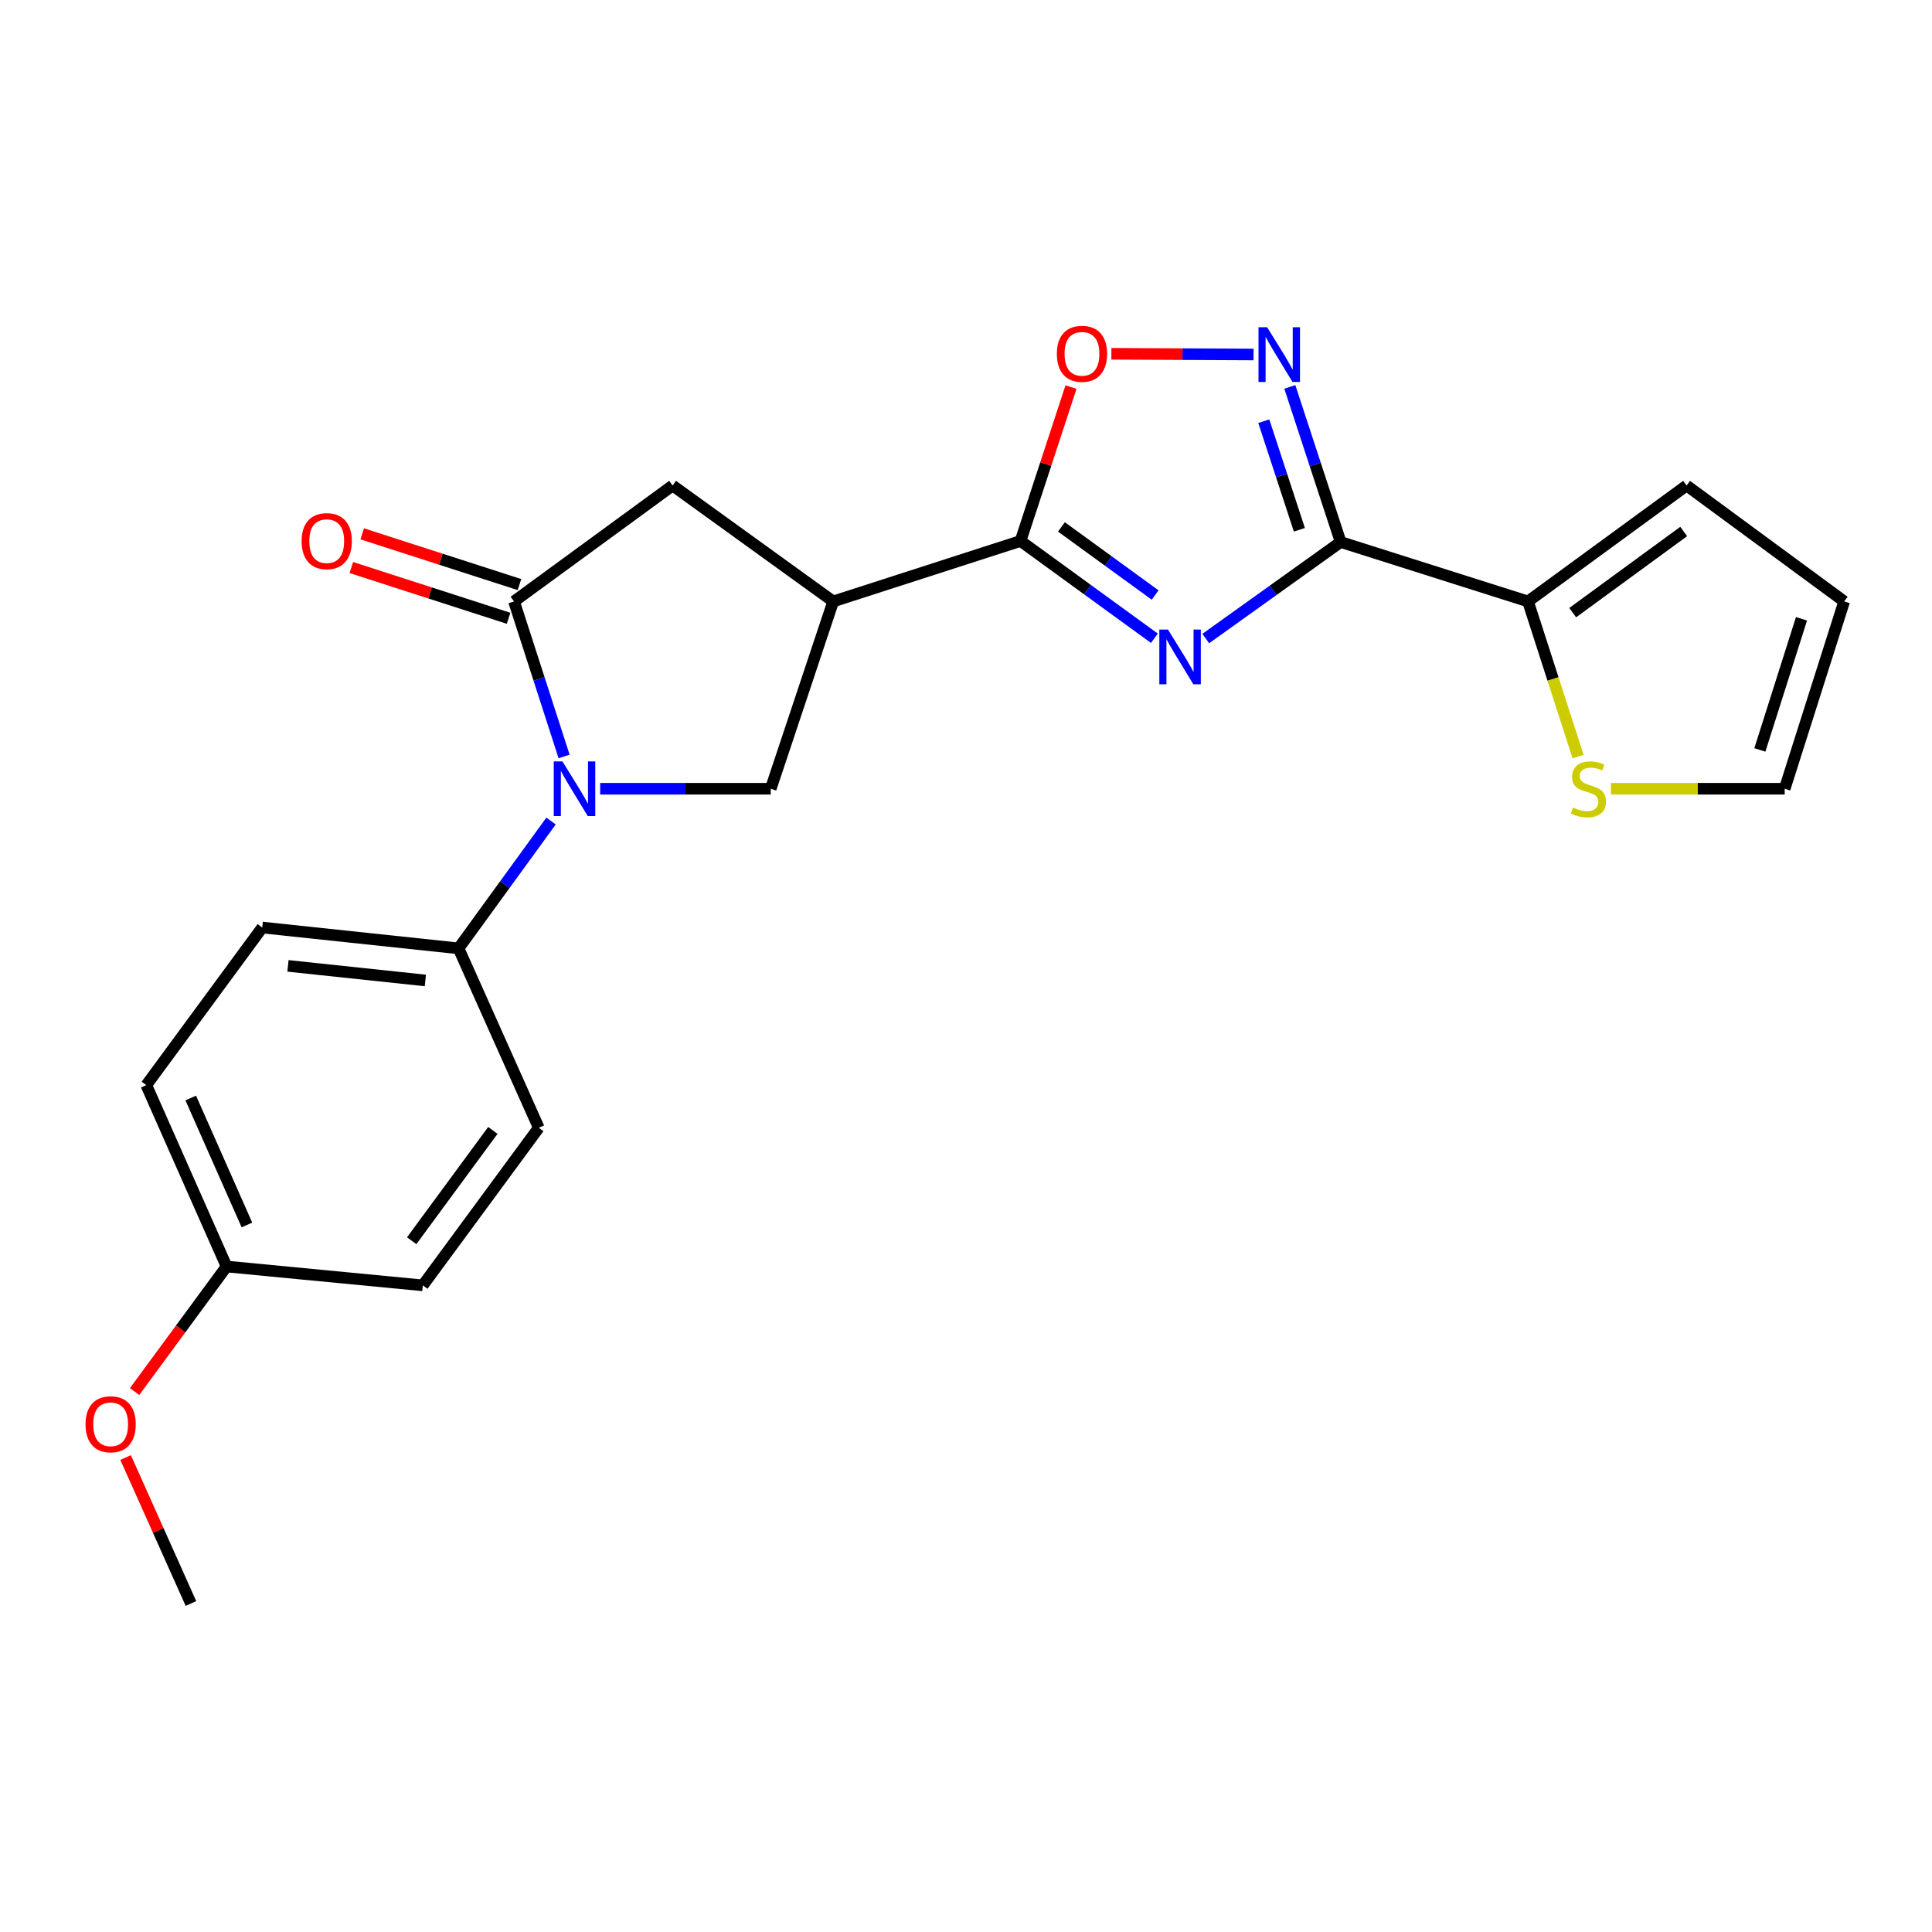 <?xml version='1.0' encoding='iso-8859-1'?>
<svg version='1.1' baseProfile='full'
              xmlns='http://www.w3.org/2000/svg'
                      xmlns:rdkit='http://www.rdkit.org/xml'
                      xmlns:xlink='http://www.w3.org/1999/xlink'
                  xml:space='preserve'
width='1000px' height='1000px' viewBox='0 0 1000 1000'>
<!-- END OF HEADER -->
<rect style='opacity:1.0;fill:#FFFFFF;stroke:none' width='1000' height='1000' x='0' y='0'> </rect>
<path class='bond-0' d='M 624.1,330.513 L 659.012,305.531' style='fill:none;fill-rule:evenodd;stroke:#0000FF;stroke-width:6px;stroke-linecap:butt;stroke-linejoin:miter;stroke-opacity:1' />
<path class='bond-0' d='M 659.012,305.531 L 693.923,280.549' style='fill:none;fill-rule:evenodd;stroke:#000000;stroke-width:6px;stroke-linecap:butt;stroke-linejoin:miter;stroke-opacity:1' />
<path class='bond-2' d='M 597.513,330.366 L 562.869,305.188' style='fill:none;fill-rule:evenodd;stroke:#0000FF;stroke-width:6px;stroke-linecap:butt;stroke-linejoin:miter;stroke-opacity:1' />
<path class='bond-2' d='M 562.869,305.188 L 528.226,280.01' style='fill:none;fill-rule:evenodd;stroke:#000000;stroke-width:6px;stroke-linecap:butt;stroke-linejoin:miter;stroke-opacity:1' />
<path class='bond-2' d='M 597.899,307.981 L 573.649,290.356' style='fill:none;fill-rule:evenodd;stroke:#0000FF;stroke-width:6px;stroke-linecap:butt;stroke-linejoin:miter;stroke-opacity:1' />
<path class='bond-2' d='M 573.649,290.356 L 549.398,272.731' style='fill:none;fill-rule:evenodd;stroke:#000000;stroke-width:6px;stroke-linecap:butt;stroke-linejoin:miter;stroke-opacity:1' />
<path class='bond-4' d='M 693.923,280.549 L 680.767,240.404' style='fill:none;fill-rule:evenodd;stroke:#000000;stroke-width:6px;stroke-linecap:butt;stroke-linejoin:miter;stroke-opacity:1' />
<path class='bond-4' d='M 680.767,240.404 L 667.61,200.259' style='fill:none;fill-rule:evenodd;stroke:#0000FF;stroke-width:6px;stroke-linecap:butt;stroke-linejoin:miter;stroke-opacity:1' />
<path class='bond-4' d='M 672.553,274.216 L 663.343,246.114' style='fill:none;fill-rule:evenodd;stroke:#000000;stroke-width:6px;stroke-linecap:butt;stroke-linejoin:miter;stroke-opacity:1' />
<path class='bond-4' d='M 663.343,246.114 L 654.134,218.013' style='fill:none;fill-rule:evenodd;stroke:#0000FF;stroke-width:6px;stroke-linecap:butt;stroke-linejoin:miter;stroke-opacity:1' />
<path class='bond-8' d='M 693.923,280.549 L 790.885,311.301' style='fill:none;fill-rule:evenodd;stroke:#000000;stroke-width:6px;stroke-linecap:butt;stroke-linejoin:miter;stroke-opacity:1' />
<path class='bond-1' d='M 310.647,408.253 L 354.79,408.253' style='fill:none;fill-rule:evenodd;stroke:#0000FF;stroke-width:6px;stroke-linecap:butt;stroke-linejoin:miter;stroke-opacity:1' />
<path class='bond-1' d='M 354.79,408.253 L 398.934,408.253' style='fill:none;fill-rule:evenodd;stroke:#000000;stroke-width:6px;stroke-linecap:butt;stroke-linejoin:miter;stroke-opacity:1' />
<path class='bond-10' d='M 285.225,424.966 L 261.283,457.919' style='fill:none;fill-rule:evenodd;stroke:#0000FF;stroke-width:6px;stroke-linecap:butt;stroke-linejoin:miter;stroke-opacity:1' />
<path class='bond-10' d='M 261.283,457.919 L 237.341,490.872' style='fill:none;fill-rule:evenodd;stroke:#000000;stroke-width:6px;stroke-linecap:butt;stroke-linejoin:miter;stroke-opacity:1' />
<path class='bond-24' d='M 291.972,391.546 L 279.014,351.423' style='fill:none;fill-rule:evenodd;stroke:#0000FF;stroke-width:6px;stroke-linecap:butt;stroke-linejoin:miter;stroke-opacity:1' />
<path class='bond-24' d='M 279.014,351.423 L 266.056,311.301' style='fill:none;fill-rule:evenodd;stroke:#000000;stroke-width:6px;stroke-linecap:butt;stroke-linejoin:miter;stroke-opacity:1' />
<path class='bond-5' d='M 528.226,280.01 L 431.264,311.301' style='fill:none;fill-rule:evenodd;stroke:#000000;stroke-width:6px;stroke-linecap:butt;stroke-linejoin:miter;stroke-opacity:1' />
<path class='bond-7' d='M 528.226,280.01 L 541.288,240.184' style='fill:none;fill-rule:evenodd;stroke:#000000;stroke-width:6px;stroke-linecap:butt;stroke-linejoin:miter;stroke-opacity:1' />
<path class='bond-7' d='M 541.288,240.184 L 554.349,200.359' style='fill:none;fill-rule:evenodd;stroke:#FF0000;stroke-width:6px;stroke-linecap:butt;stroke-linejoin:miter;stroke-opacity:1' />
<path class='bond-3' d='M 266.056,311.301 L 348.146,251.295' style='fill:none;fill-rule:evenodd;stroke:#000000;stroke-width:6px;stroke-linecap:butt;stroke-linejoin:miter;stroke-opacity:1' />
<path class='bond-12' d='M 268.872,302.577 L 228.174,289.44' style='fill:none;fill-rule:evenodd;stroke:#000000;stroke-width:6px;stroke-linecap:butt;stroke-linejoin:miter;stroke-opacity:1' />
<path class='bond-12' d='M 228.174,289.44 L 187.477,276.304' style='fill:none;fill-rule:evenodd;stroke:#FF0000;stroke-width:6px;stroke-linecap:butt;stroke-linejoin:miter;stroke-opacity:1' />
<path class='bond-12' d='M 263.239,320.026 L 222.542,306.889' style='fill:none;fill-rule:evenodd;stroke:#000000;stroke-width:6px;stroke-linecap:butt;stroke-linejoin:miter;stroke-opacity:1' />
<path class='bond-12' d='M 222.542,306.889 L 181.845,293.752' style='fill:none;fill-rule:evenodd;stroke:#FF0000;stroke-width:6px;stroke-linecap:butt;stroke-linejoin:miter;stroke-opacity:1' />
<path class='bond-23' d='M 648.84,183.482 L 612.044,183.302' style='fill:none;fill-rule:evenodd;stroke:#0000FF;stroke-width:6px;stroke-linecap:butt;stroke-linejoin:miter;stroke-opacity:1' />
<path class='bond-23' d='M 612.044,183.302 L 575.247,183.122' style='fill:none;fill-rule:evenodd;stroke:#FF0000;stroke-width:6px;stroke-linecap:butt;stroke-linejoin:miter;stroke-opacity:1' />
<path class='bond-6' d='M 431.264,311.301 L 398.934,408.253' style='fill:none;fill-rule:evenodd;stroke:#000000;stroke-width:6px;stroke-linecap:butt;stroke-linejoin:miter;stroke-opacity:1' />
<path class='bond-9' d='M 431.264,311.301 L 348.146,251.295' style='fill:none;fill-rule:evenodd;stroke:#000000;stroke-width:6px;stroke-linecap:butt;stroke-linejoin:miter;stroke-opacity:1' />
<path class='bond-11' d='M 790.885,311.301 L 803.841,351.444' style='fill:none;fill-rule:evenodd;stroke:#000000;stroke-width:6px;stroke-linecap:butt;stroke-linejoin:miter;stroke-opacity:1' />
<path class='bond-11' d='M 803.841,351.444 L 816.798,391.586' style='fill:none;fill-rule:evenodd;stroke:#CCCC00;stroke-width:6px;stroke-linecap:butt;stroke-linejoin:miter;stroke-opacity:1' />
<path class='bond-13' d='M 790.885,311.301 L 872.975,251.295' style='fill:none;fill-rule:evenodd;stroke:#000000;stroke-width:6px;stroke-linecap:butt;stroke-linejoin:miter;stroke-opacity:1' />
<path class='bond-13' d='M 814.019,317.102 L 871.482,275.098' style='fill:none;fill-rule:evenodd;stroke:#000000;stroke-width:6px;stroke-linecap:butt;stroke-linejoin:miter;stroke-opacity:1' />
<path class='bond-16' d='M 237.341,490.872 L 135.745,480.085' style='fill:none;fill-rule:evenodd;stroke:#000000;stroke-width:6px;stroke-linecap:butt;stroke-linejoin:miter;stroke-opacity:1' />
<path class='bond-16' d='M 220.166,507.487 L 149.048,499.936' style='fill:none;fill-rule:evenodd;stroke:#000000;stroke-width:6px;stroke-linecap:butt;stroke-linejoin:miter;stroke-opacity:1' />
<path class='bond-17' d='M 237.341,490.872 L 278.87,583.729' style='fill:none;fill-rule:evenodd;stroke:#000000;stroke-width:6px;stroke-linecap:butt;stroke-linejoin:miter;stroke-opacity:1' />
<path class='bond-14' d='M 833.796,408.253 L 878.775,408.253' style='fill:none;fill-rule:evenodd;stroke:#CCCC00;stroke-width:6px;stroke-linecap:butt;stroke-linejoin:miter;stroke-opacity:1' />
<path class='bond-14' d='M 878.775,408.253 L 923.753,408.253' style='fill:none;fill-rule:evenodd;stroke:#000000;stroke-width:6px;stroke-linecap:butt;stroke-linejoin:miter;stroke-opacity:1' />
<path class='bond-15' d='M 872.975,251.295 L 954.545,311.301' style='fill:none;fill-rule:evenodd;stroke:#000000;stroke-width:6px;stroke-linecap:butt;stroke-linejoin:miter;stroke-opacity:1' />
<path class='bond-25' d='M 923.753,408.253 L 954.545,311.301' style='fill:none;fill-rule:evenodd;stroke:#000000;stroke-width:6px;stroke-linecap:butt;stroke-linejoin:miter;stroke-opacity:1' />
<path class='bond-25' d='M 910.897,388.16 L 932.452,320.294' style='fill:none;fill-rule:evenodd;stroke:#000000;stroke-width:6px;stroke-linecap:butt;stroke-linejoin:miter;stroke-opacity:1' />
<path class='bond-19' d='M 135.745,480.085 L 75.728,561.666' style='fill:none;fill-rule:evenodd;stroke:#000000;stroke-width:6px;stroke-linecap:butt;stroke-linejoin:miter;stroke-opacity:1' />
<path class='bond-20' d='M 278.87,583.729 L 218.853,665.299' style='fill:none;fill-rule:evenodd;stroke:#000000;stroke-width:6px;stroke-linecap:butt;stroke-linejoin:miter;stroke-opacity:1' />
<path class='bond-20' d='M 255.099,585.099 L 213.087,642.198' style='fill:none;fill-rule:evenodd;stroke:#000000;stroke-width:6px;stroke-linecap:butt;stroke-linejoin:miter;stroke-opacity:1' />
<path class='bond-18' d='M 117.277,655.541 L 218.853,665.299' style='fill:none;fill-rule:evenodd;stroke:#000000;stroke-width:6px;stroke-linecap:butt;stroke-linejoin:miter;stroke-opacity:1' />
<path class='bond-21' d='M 117.277,655.541 L 93.472,687.905' style='fill:none;fill-rule:evenodd;stroke:#000000;stroke-width:6px;stroke-linecap:butt;stroke-linejoin:miter;stroke-opacity:1' />
<path class='bond-21' d='M 93.472,687.905 L 69.666,720.27' style='fill:none;fill-rule:evenodd;stroke:#FF0000;stroke-width:6px;stroke-linecap:butt;stroke-linejoin:miter;stroke-opacity:1' />
<path class='bond-26' d='M 117.277,655.541 L 75.728,561.666' style='fill:none;fill-rule:evenodd;stroke:#000000;stroke-width:6px;stroke-linecap:butt;stroke-linejoin:miter;stroke-opacity:1' />
<path class='bond-26' d='M 127.811,634.039 L 98.727,568.326' style='fill:none;fill-rule:evenodd;stroke:#000000;stroke-width:6px;stroke-linecap:butt;stroke-linejoin:miter;stroke-opacity:1' />
<path class='bond-22' d='M 65.016,754.425 L 81.923,792.196' style='fill:none;fill-rule:evenodd;stroke:#FF0000;stroke-width:6px;stroke-linecap:butt;stroke-linejoin:miter;stroke-opacity:1' />
<path class='bond-22' d='M 81.923,792.196 L 98.83,829.968' style='fill:none;fill-rule:evenodd;stroke:#000000;stroke-width:6px;stroke-linecap:butt;stroke-linejoin:miter;stroke-opacity:1' />
<path  class='atom-0' d='M 604.545 325.866
L 613.825 340.866
Q 614.745 342.346, 616.225 345.026
Q 617.705 347.706, 617.785 347.866
L 617.785 325.866
L 621.545 325.866
L 621.545 354.186
L 617.665 354.186
L 607.705 337.786
Q 606.545 335.866, 605.305 333.666
Q 604.105 331.466, 603.745 330.786
L 603.745 354.186
L 600.065 354.186
L 600.065 325.866
L 604.545 325.866
' fill='#0000FF'/>
<path  class='atom-2' d='M 291.108 394.093
L 300.388 409.093
Q 301.308 410.573, 302.788 413.253
Q 304.268 415.933, 304.348 416.093
L 304.348 394.093
L 308.108 394.093
L 308.108 422.413
L 304.228 422.413
L 294.268 406.013
Q 293.108 404.093, 291.868 401.893
Q 290.668 399.693, 290.308 399.013
L 290.308 422.413
L 286.628 422.413
L 286.628 394.093
L 291.108 394.093
' fill='#0000FF'/>
<path  class='atom-5' d='M 655.873 169.387
L 665.153 184.387
Q 666.073 185.867, 667.553 188.547
Q 669.033 191.227, 669.113 191.387
L 669.113 169.387
L 672.873 169.387
L 672.873 197.707
L 668.993 197.707
L 659.033 181.307
Q 657.873 179.387, 656.633 177.187
Q 655.433 174.987, 655.073 174.307
L 655.073 197.707
L 651.393 197.707
L 651.393 169.387
L 655.873 169.387
' fill='#0000FF'/>
<path  class='atom-8' d='M 547.027 183.128
Q 547.027 176.328, 550.387 172.528
Q 553.747 168.728, 560.027 168.728
Q 566.307 168.728, 569.667 172.528
Q 573.027 176.328, 573.027 183.128
Q 573.027 190.008, 569.627 193.928
Q 566.227 197.808, 560.027 197.808
Q 553.787 197.808, 550.387 193.928
Q 547.027 190.048, 547.027 183.128
M 560.027 194.608
Q 564.347 194.608, 566.667 191.728
Q 569.027 188.808, 569.027 183.128
Q 569.027 177.568, 566.667 174.768
Q 564.347 171.928, 560.027 171.928
Q 555.707 171.928, 553.347 174.728
Q 551.027 177.528, 551.027 183.128
Q 551.027 188.848, 553.347 191.728
Q 555.707 194.608, 560.027 194.608
' fill='#FF0000'/>
<path  class='atom-12' d='M 814.177 417.973
Q 814.497 418.093, 815.817 418.653
Q 817.137 419.213, 818.577 419.573
Q 820.057 419.893, 821.497 419.893
Q 824.177 419.893, 825.737 418.613
Q 827.297 417.293, 827.297 415.013
Q 827.297 413.453, 826.497 412.493
Q 825.737 411.533, 824.537 411.013
Q 823.337 410.493, 821.337 409.893
Q 818.817 409.133, 817.297 408.413
Q 815.817 407.693, 814.737 406.173
Q 813.697 404.653, 813.697 402.093
Q 813.697 398.533, 816.097 396.333
Q 818.537 394.133, 823.337 394.133
Q 826.617 394.133, 830.337 395.693
L 829.417 398.773
Q 826.017 397.373, 823.457 397.373
Q 820.697 397.373, 819.177 398.533
Q 817.657 399.653, 817.697 401.613
Q 817.697 403.133, 818.457 404.053
Q 819.257 404.973, 820.377 405.493
Q 821.537 406.013, 823.457 406.613
Q 826.017 407.413, 827.537 408.213
Q 829.057 409.013, 830.137 410.653
Q 831.257 412.253, 831.257 415.013
Q 831.257 418.933, 828.617 421.053
Q 826.017 423.133, 821.657 423.133
Q 819.137 423.133, 817.217 422.573
Q 815.337 422.053, 813.097 421.133
L 814.177 417.973
' fill='#CCCC00'/>
<path  class='atom-13' d='M 156.114 280.09
Q 156.114 273.29, 159.474 269.49
Q 162.834 265.69, 169.114 265.69
Q 175.394 265.69, 178.754 269.49
Q 182.114 273.29, 182.114 280.09
Q 182.114 286.97, 178.714 290.89
Q 175.314 294.77, 169.114 294.77
Q 162.874 294.77, 159.474 290.89
Q 156.114 287.01, 156.114 280.09
M 169.114 291.57
Q 173.434 291.57, 175.754 288.69
Q 178.114 285.77, 178.114 280.09
Q 178.114 274.53, 175.754 271.73
Q 173.434 268.89, 169.114 268.89
Q 164.794 268.89, 162.434 271.69
Q 160.114 274.49, 160.114 280.09
Q 160.114 285.81, 162.434 288.69
Q 164.794 291.57, 169.114 291.57
' fill='#FF0000'/>
<path  class='atom-22' d='M 44.271 737.202
Q 44.271 730.402, 47.631 726.602
Q 50.991 722.802, 57.271 722.802
Q 63.551 722.802, 66.911 726.602
Q 70.271 730.402, 70.271 737.202
Q 70.271 744.082, 66.871 748.002
Q 63.471 751.882, 57.271 751.882
Q 51.031 751.882, 47.631 748.002
Q 44.271 744.122, 44.271 737.202
M 57.271 748.682
Q 61.591 748.682, 63.911 745.802
Q 66.271 742.882, 66.271 737.202
Q 66.271 731.642, 63.911 728.842
Q 61.591 726.002, 57.271 726.002
Q 52.951 726.002, 50.591 728.802
Q 48.271 731.602, 48.271 737.202
Q 48.271 742.922, 50.591 745.802
Q 52.951 748.682, 57.271 748.682
' fill='#FF0000'/>
</svg>
